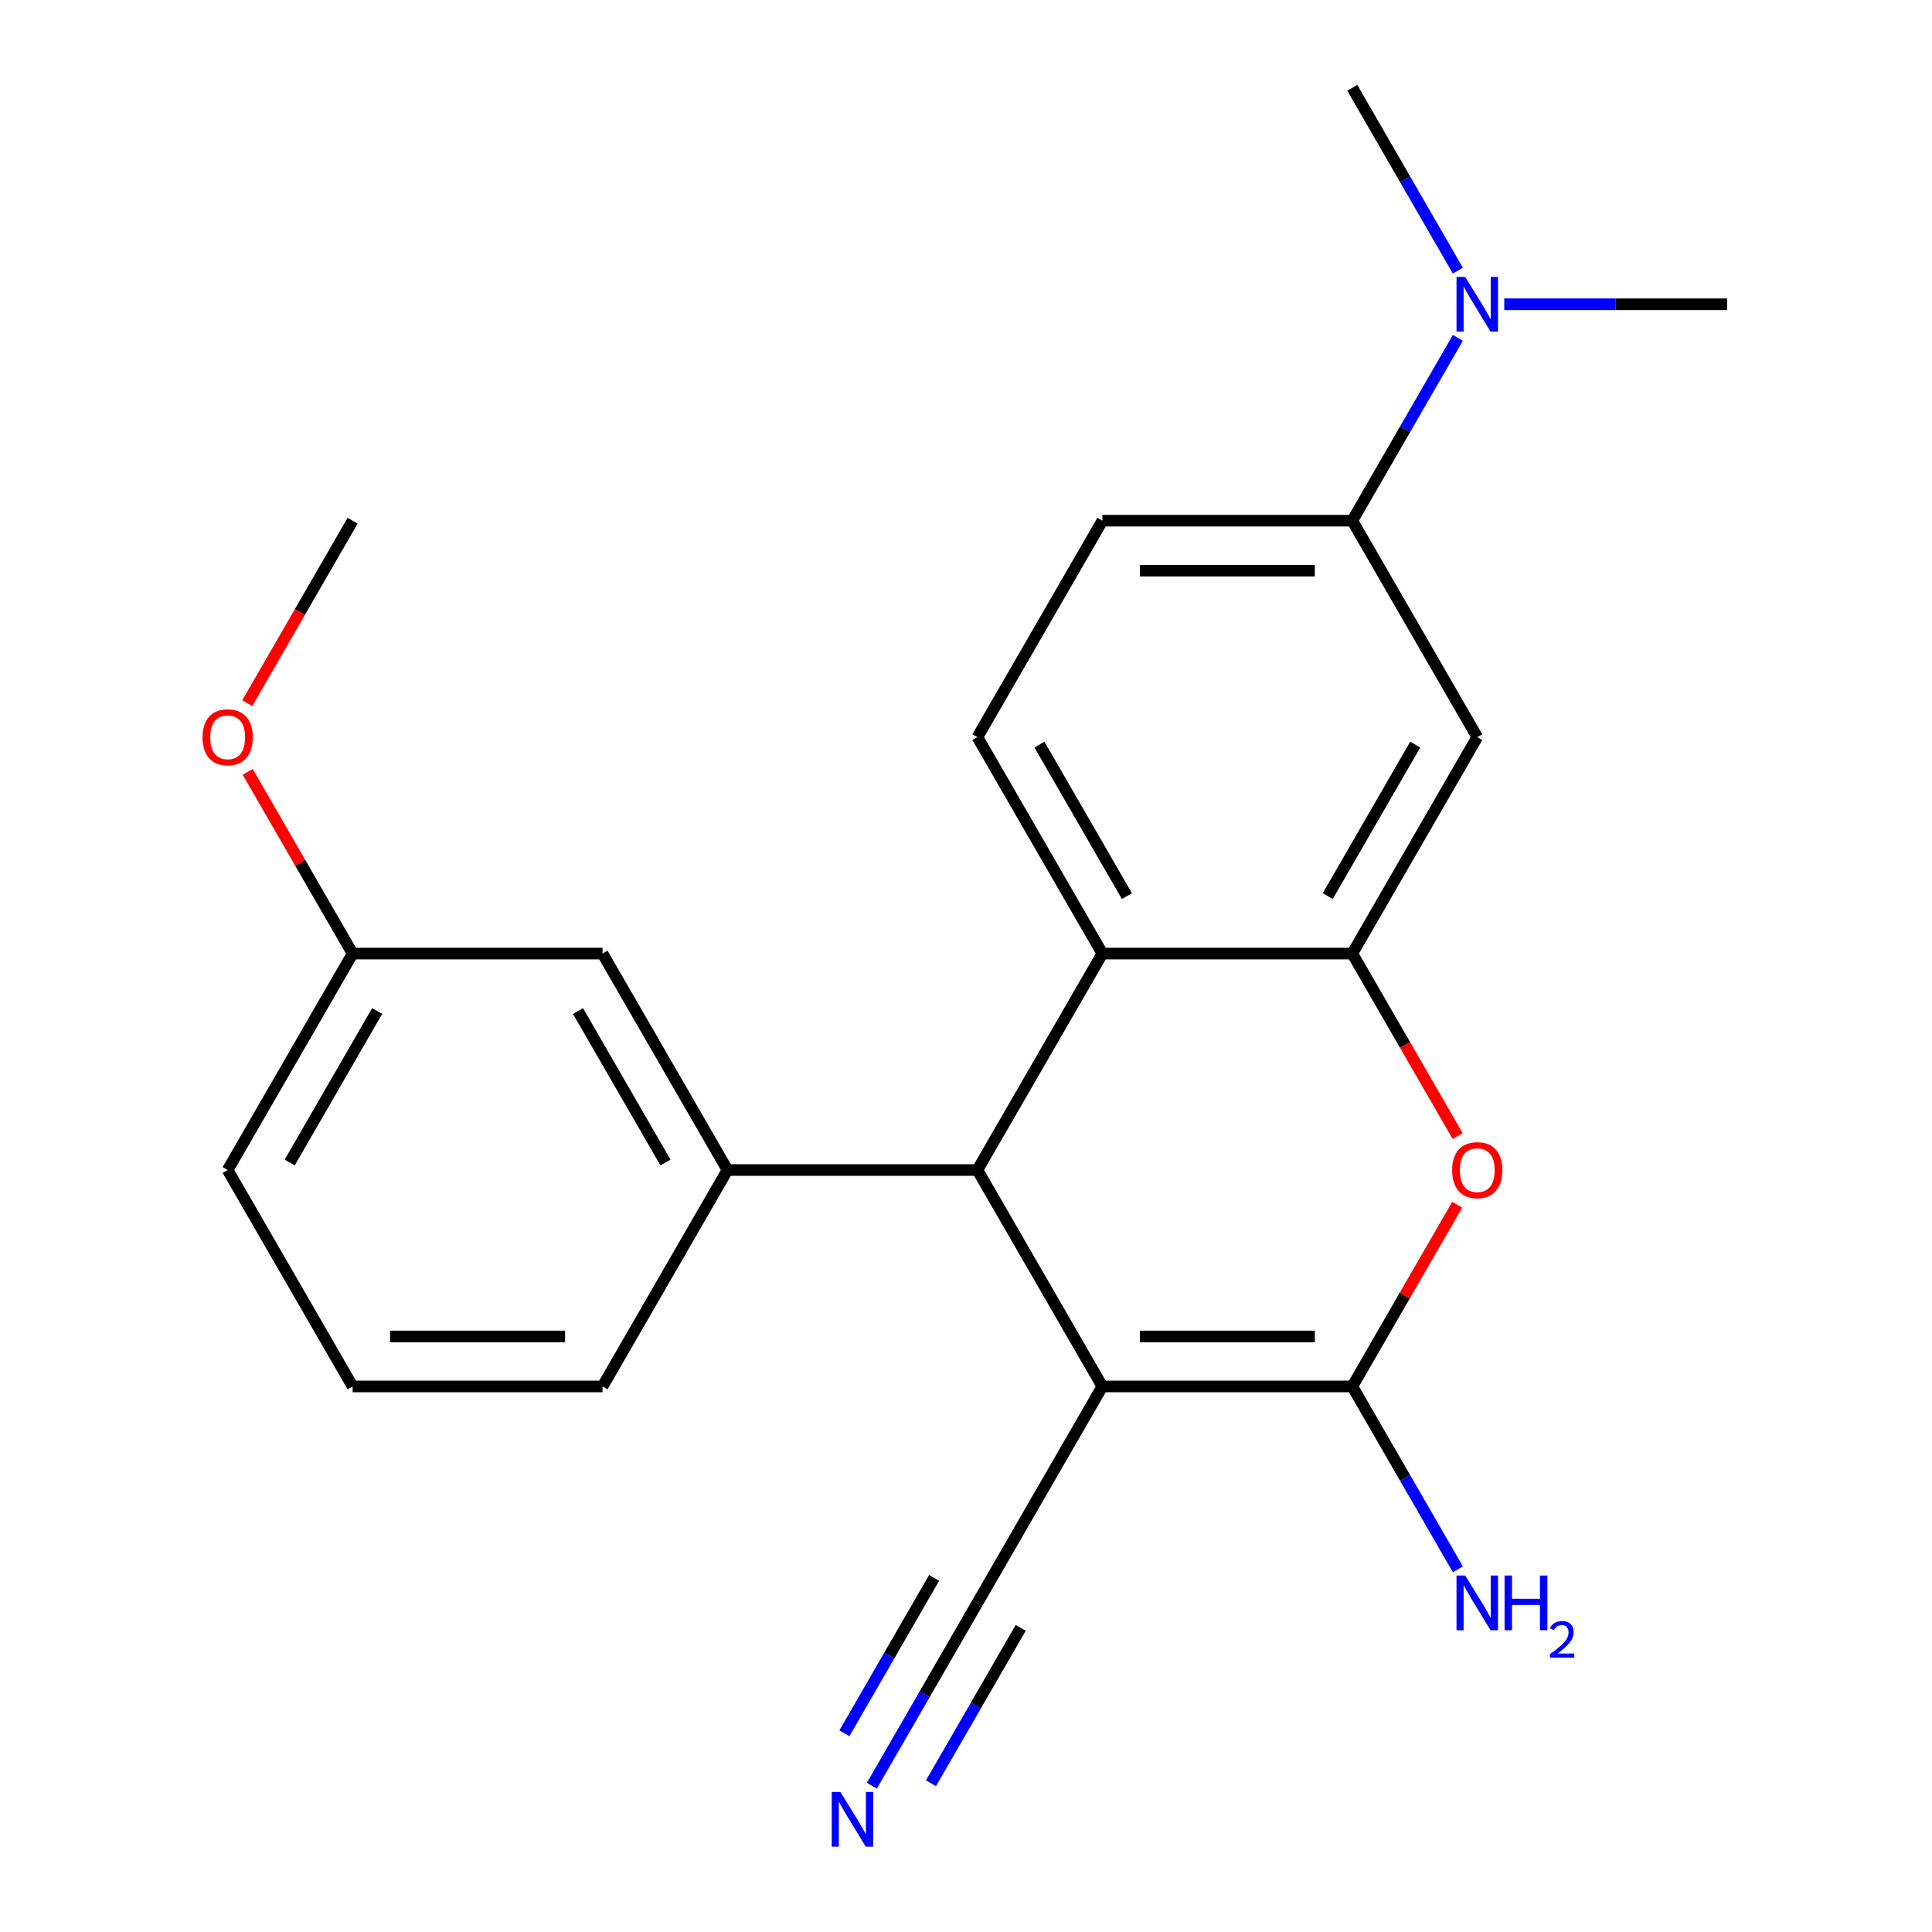 <?xml version='1.0' encoding='iso-8859-1'?>
<svg version='1.1' baseProfile='full'
              xmlns='http://www.w3.org/2000/svg'
                      xmlns:rdkit='http://www.rdkit.org/xml'
                      xmlns:xlink='http://www.w3.org/1999/xlink'
                  xml:space='preserve'
width='1000px' height='1000px' viewBox='0 0 1000 1000'>
<!-- END OF HEADER -->
<rect style='opacity:1.0;fill:#FFFFFF;stroke:none' width='1000' height='1000' x='0' y='0'> </rect>
<path class='bond-0' d='M 570.587,717.62 L 699.945,717.62' style='fill:none;fill-rule:evenodd;stroke:#000000;stroke-width:6px;stroke-linecap:butt;stroke-linejoin:miter;stroke-opacity:1' />
<path class='bond-0' d='M 589.991,691.748 L 680.542,691.748' style='fill:none;fill-rule:evenodd;stroke:#000000;stroke-width:6px;stroke-linecap:butt;stroke-linejoin:miter;stroke-opacity:1' />
<path class='bond-1' d='M 570.587,717.62 L 505.908,605.592' style='fill:none;fill-rule:evenodd;stroke:#000000;stroke-width:6px;stroke-linecap:butt;stroke-linejoin:miter;stroke-opacity:1' />
<path class='bond-6' d='M 570.587,717.62 L 505.908,829.648' style='fill:none;fill-rule:evenodd;stroke:#000000;stroke-width:6px;stroke-linecap:butt;stroke-linejoin:miter;stroke-opacity:1' />
<path class='bond-2' d='M 699.945,717.62 L 727.091,670.603' style='fill:none;fill-rule:evenodd;stroke:#000000;stroke-width:6px;stroke-linecap:butt;stroke-linejoin:miter;stroke-opacity:1' />
<path class='bond-2' d='M 727.091,670.603 L 754.236,623.586' style='fill:none;fill-rule:evenodd;stroke:#FF0000;stroke-width:6px;stroke-linecap:butt;stroke-linejoin:miter;stroke-opacity:1' />
<path class='bond-14' d='M 699.945,717.62 L 727.264,764.937' style='fill:none;fill-rule:evenodd;stroke:#000000;stroke-width:6px;stroke-linecap:butt;stroke-linejoin:miter;stroke-opacity:1' />
<path class='bond-14' d='M 727.264,764.937 L 754.582,812.254' style='fill:none;fill-rule:evenodd;stroke:#0000FF;stroke-width:6px;stroke-linecap:butt;stroke-linejoin:miter;stroke-opacity:1' />
<path class='bond-4' d='M 505.908,605.592 L 570.587,493.565' style='fill:none;fill-rule:evenodd;stroke:#000000;stroke-width:6px;stroke-linecap:butt;stroke-linejoin:miter;stroke-opacity:1' />
<path class='bond-5' d='M 505.908,605.592 L 376.55,605.592' style='fill:none;fill-rule:evenodd;stroke:#000000;stroke-width:6px;stroke-linecap:butt;stroke-linejoin:miter;stroke-opacity:1' />
<path class='bond-3' d='M 754.49,588.039 L 727.218,540.802' style='fill:none;fill-rule:evenodd;stroke:#FF0000;stroke-width:6px;stroke-linecap:butt;stroke-linejoin:miter;stroke-opacity:1' />
<path class='bond-3' d='M 727.218,540.802 L 699.945,493.565' style='fill:none;fill-rule:evenodd;stroke:#000000;stroke-width:6px;stroke-linecap:butt;stroke-linejoin:miter;stroke-opacity:1' />
<path class='bond-7' d='M 699.945,493.565 L 764.625,381.537' style='fill:none;fill-rule:evenodd;stroke:#000000;stroke-width:6px;stroke-linecap:butt;stroke-linejoin:miter;stroke-opacity:1' />
<path class='bond-7' d='M 687.242,463.825 L 732.517,385.406' style='fill:none;fill-rule:evenodd;stroke:#000000;stroke-width:6px;stroke-linecap:butt;stroke-linejoin:miter;stroke-opacity:1' />
<path class='bond-23' d='M 699.945,493.565 L 570.587,493.565' style='fill:none;fill-rule:evenodd;stroke:#000000;stroke-width:6px;stroke-linecap:butt;stroke-linejoin:miter;stroke-opacity:1' />
<path class='bond-10' d='M 570.587,493.565 L 505.908,381.537' style='fill:none;fill-rule:evenodd;stroke:#000000;stroke-width:6px;stroke-linecap:butt;stroke-linejoin:miter;stroke-opacity:1' />
<path class='bond-10' d='M 583.291,463.825 L 538.015,385.406' style='fill:none;fill-rule:evenodd;stroke:#000000;stroke-width:6px;stroke-linecap:butt;stroke-linejoin:miter;stroke-opacity:1' />
<path class='bond-11' d='M 376.55,605.592 L 311.87,493.565' style='fill:none;fill-rule:evenodd;stroke:#000000;stroke-width:6px;stroke-linecap:butt;stroke-linejoin:miter;stroke-opacity:1' />
<path class='bond-11' d='M 344.442,601.724 L 299.167,523.305' style='fill:none;fill-rule:evenodd;stroke:#000000;stroke-width:6px;stroke-linecap:butt;stroke-linejoin:miter;stroke-opacity:1' />
<path class='bond-16' d='M 376.55,605.592 L 311.87,717.62' style='fill:none;fill-rule:evenodd;stroke:#000000;stroke-width:6px;stroke-linecap:butt;stroke-linejoin:miter;stroke-opacity:1' />
<path class='bond-8' d='M 505.908,829.648 L 478.59,876.964' style='fill:none;fill-rule:evenodd;stroke:#000000;stroke-width:6px;stroke-linecap:butt;stroke-linejoin:miter;stroke-opacity:1' />
<path class='bond-8' d='M 478.59,876.964 L 451.271,924.281' style='fill:none;fill-rule:evenodd;stroke:#0000FF;stroke-width:6px;stroke-linecap:butt;stroke-linejoin:miter;stroke-opacity:1' />
<path class='bond-8' d='M 483.502,816.712 L 460.282,856.931' style='fill:none;fill-rule:evenodd;stroke:#000000;stroke-width:6px;stroke-linecap:butt;stroke-linejoin:miter;stroke-opacity:1' />
<path class='bond-8' d='M 460.282,856.931 L 437.061,897.15' style='fill:none;fill-rule:evenodd;stroke:#0000FF;stroke-width:6px;stroke-linecap:butt;stroke-linejoin:miter;stroke-opacity:1' />
<path class='bond-8' d='M 528.313,842.584 L 505.093,882.803' style='fill:none;fill-rule:evenodd;stroke:#000000;stroke-width:6px;stroke-linecap:butt;stroke-linejoin:miter;stroke-opacity:1' />
<path class='bond-8' d='M 505.093,882.803 L 481.872,923.022' style='fill:none;fill-rule:evenodd;stroke:#0000FF;stroke-width:6px;stroke-linecap:butt;stroke-linejoin:miter;stroke-opacity:1' />
<path class='bond-9' d='M 764.625,381.537 L 699.945,269.51' style='fill:none;fill-rule:evenodd;stroke:#000000;stroke-width:6px;stroke-linecap:butt;stroke-linejoin:miter;stroke-opacity:1' />
<path class='bond-12' d='M 699.945,269.51 L 727.264,222.193' style='fill:none;fill-rule:evenodd;stroke:#000000;stroke-width:6px;stroke-linecap:butt;stroke-linejoin:miter;stroke-opacity:1' />
<path class='bond-12' d='M 727.264,222.193 L 754.582,174.876' style='fill:none;fill-rule:evenodd;stroke:#0000FF;stroke-width:6px;stroke-linecap:butt;stroke-linejoin:miter;stroke-opacity:1' />
<path class='bond-24' d='M 699.945,269.51 L 570.587,269.51' style='fill:none;fill-rule:evenodd;stroke:#000000;stroke-width:6px;stroke-linecap:butt;stroke-linejoin:miter;stroke-opacity:1' />
<path class='bond-24' d='M 680.542,295.381 L 589.991,295.381' style='fill:none;fill-rule:evenodd;stroke:#000000;stroke-width:6px;stroke-linecap:butt;stroke-linejoin:miter;stroke-opacity:1' />
<path class='bond-13' d='M 505.908,381.537 L 570.587,269.51' style='fill:none;fill-rule:evenodd;stroke:#000000;stroke-width:6px;stroke-linecap:butt;stroke-linejoin:miter;stroke-opacity:1' />
<path class='bond-15' d='M 311.87,493.565 L 182.512,493.565' style='fill:none;fill-rule:evenodd;stroke:#000000;stroke-width:6px;stroke-linecap:butt;stroke-linejoin:miter;stroke-opacity:1' />
<path class='bond-19' d='M 778.599,157.482 L 836.291,157.482' style='fill:none;fill-rule:evenodd;stroke:#0000FF;stroke-width:6px;stroke-linecap:butt;stroke-linejoin:miter;stroke-opacity:1' />
<path class='bond-19' d='M 836.291,157.482 L 893.983,157.482' style='fill:none;fill-rule:evenodd;stroke:#000000;stroke-width:6px;stroke-linecap:butt;stroke-linejoin:miter;stroke-opacity:1' />
<path class='bond-20' d='M 754.582,140.088 L 727.264,92.771' style='fill:none;fill-rule:evenodd;stroke:#0000FF;stroke-width:6px;stroke-linecap:butt;stroke-linejoin:miter;stroke-opacity:1' />
<path class='bond-20' d='M 727.264,92.771 L 699.945,45.455' style='fill:none;fill-rule:evenodd;stroke:#000000;stroke-width:6px;stroke-linecap:butt;stroke-linejoin:miter;stroke-opacity:1' />
<path class='bond-17' d='M 182.512,493.565 L 155.367,446.548' style='fill:none;fill-rule:evenodd;stroke:#000000;stroke-width:6px;stroke-linecap:butt;stroke-linejoin:miter;stroke-opacity:1' />
<path class='bond-17' d='M 155.367,446.548 L 128.222,399.531' style='fill:none;fill-rule:evenodd;stroke:#FF0000;stroke-width:6px;stroke-linecap:butt;stroke-linejoin:miter;stroke-opacity:1' />
<path class='bond-21' d='M 182.512,493.565 L 117.833,605.592' style='fill:none;fill-rule:evenodd;stroke:#000000;stroke-width:6px;stroke-linecap:butt;stroke-linejoin:miter;stroke-opacity:1' />
<path class='bond-21' d='M 195.216,523.305 L 149.94,601.724' style='fill:none;fill-rule:evenodd;stroke:#000000;stroke-width:6px;stroke-linecap:butt;stroke-linejoin:miter;stroke-opacity:1' />
<path class='bond-18' d='M 311.87,717.62 L 182.512,717.62' style='fill:none;fill-rule:evenodd;stroke:#000000;stroke-width:6px;stroke-linecap:butt;stroke-linejoin:miter;stroke-opacity:1' />
<path class='bond-18' d='M 292.467,691.748 L 201.916,691.748' style='fill:none;fill-rule:evenodd;stroke:#000000;stroke-width:6px;stroke-linecap:butt;stroke-linejoin:miter;stroke-opacity:1' />
<path class='bond-22' d='M 127.968,363.983 L 155.24,316.747' style='fill:none;fill-rule:evenodd;stroke:#FF0000;stroke-width:6px;stroke-linecap:butt;stroke-linejoin:miter;stroke-opacity:1' />
<path class='bond-22' d='M 155.24,316.747 L 182.512,269.51' style='fill:none;fill-rule:evenodd;stroke:#000000;stroke-width:6px;stroke-linecap:butt;stroke-linejoin:miter;stroke-opacity:1' />
<path class='bond-25' d='M 182.512,717.62 L 117.833,605.592' style='fill:none;fill-rule:evenodd;stroke:#000000;stroke-width:6px;stroke-linecap:butt;stroke-linejoin:miter;stroke-opacity:1' />
<path  class='atom-3' d='M 751.625 605.672
Q 751.625 598.872, 754.985 595.072
Q 758.345 591.272, 764.625 591.272
Q 770.905 591.272, 774.265 595.072
Q 777.625 598.872, 777.625 605.672
Q 777.625 612.552, 774.225 616.472
Q 770.825 620.352, 764.625 620.352
Q 758.385 620.352, 754.985 616.472
Q 751.625 612.592, 751.625 605.672
M 764.625 617.152
Q 768.945 617.152, 771.265 614.272
Q 773.625 611.352, 773.625 605.672
Q 773.625 600.112, 771.265 597.312
Q 768.945 594.472, 764.625 594.472
Q 760.305 594.472, 757.945 597.272
Q 755.625 600.072, 755.625 605.672
Q 755.625 611.392, 757.945 614.272
Q 760.305 617.152, 764.625 617.152
' fill='#FF0000'/>
<path  class='atom-9' d='M 434.969 927.515
L 444.249 942.515
Q 445.169 943.995, 446.649 946.675
Q 448.129 949.355, 448.209 949.515
L 448.209 927.515
L 451.969 927.515
L 451.969 955.835
L 448.089 955.835
L 438.129 939.435
Q 436.969 937.515, 435.729 935.315
Q 434.529 933.115, 434.169 932.435
L 434.169 955.835
L 430.489 955.835
L 430.489 927.515
L 434.969 927.515
' fill='#0000FF'/>
<path  class='atom-13' d='M 758.365 143.322
L 767.645 158.322
Q 768.565 159.802, 770.045 162.482
Q 771.525 165.162, 771.605 165.322
L 771.605 143.322
L 775.365 143.322
L 775.365 171.642
L 771.485 171.642
L 761.525 155.242
Q 760.365 153.322, 759.125 151.122
Q 757.925 148.922, 757.565 148.242
L 757.565 171.642
L 753.885 171.642
L 753.885 143.322
L 758.365 143.322
' fill='#0000FF'/>
<path  class='atom-15' d='M 758.365 815.488
L 767.645 830.488
Q 768.565 831.968, 770.045 834.648
Q 771.525 837.328, 771.605 837.488
L 771.605 815.488
L 775.365 815.488
L 775.365 843.808
L 771.485 843.808
L 761.525 827.408
Q 760.365 825.488, 759.125 823.288
Q 757.925 821.088, 757.565 820.408
L 757.565 843.808
L 753.885 843.808
L 753.885 815.488
L 758.365 815.488
' fill='#0000FF'/>
<path  class='atom-15' d='M 778.765 815.488
L 782.605 815.488
L 782.605 827.528
L 797.085 827.528
L 797.085 815.488
L 800.925 815.488
L 800.925 843.808
L 797.085 843.808
L 797.085 830.728
L 782.605 830.728
L 782.605 843.808
L 778.765 843.808
L 778.765 815.488
' fill='#0000FF'/>
<path  class='atom-15' d='M 802.297 842.814
Q 802.984 841.045, 804.621 840.068
Q 806.257 839.065, 808.528 839.065
Q 811.353 839.065, 812.937 840.596
Q 814.521 842.128, 814.521 844.847
Q 814.521 847.619, 812.461 850.206
Q 810.429 852.793, 806.205 855.856
L 814.837 855.856
L 814.837 857.968
L 802.245 857.968
L 802.245 856.199
Q 805.729 853.717, 807.789 851.869
Q 809.874 850.021, 810.877 848.358
Q 811.881 846.695, 811.881 844.979
Q 811.881 843.184, 810.983 842.18
Q 810.085 841.177, 808.528 841.177
Q 807.023 841.177, 806.02 841.784
Q 805.017 842.392, 804.304 843.738
L 802.297 842.814
' fill='#0000FF'/>
<path  class='atom-18' d='M 104.833 381.617
Q 104.833 374.817, 108.193 371.017
Q 111.553 367.217, 117.833 367.217
Q 124.113 367.217, 127.473 371.017
Q 130.833 374.817, 130.833 381.617
Q 130.833 388.497, 127.433 392.417
Q 124.033 396.297, 117.833 396.297
Q 111.593 396.297, 108.193 392.417
Q 104.833 388.537, 104.833 381.617
M 117.833 393.097
Q 122.153 393.097, 124.473 390.217
Q 126.833 387.297, 126.833 381.617
Q 126.833 376.057, 124.473 373.257
Q 122.153 370.417, 117.833 370.417
Q 113.513 370.417, 111.153 373.217
Q 108.833 376.017, 108.833 381.617
Q 108.833 387.337, 111.153 390.217
Q 113.513 393.097, 117.833 393.097
' fill='#FF0000'/>
</svg>
